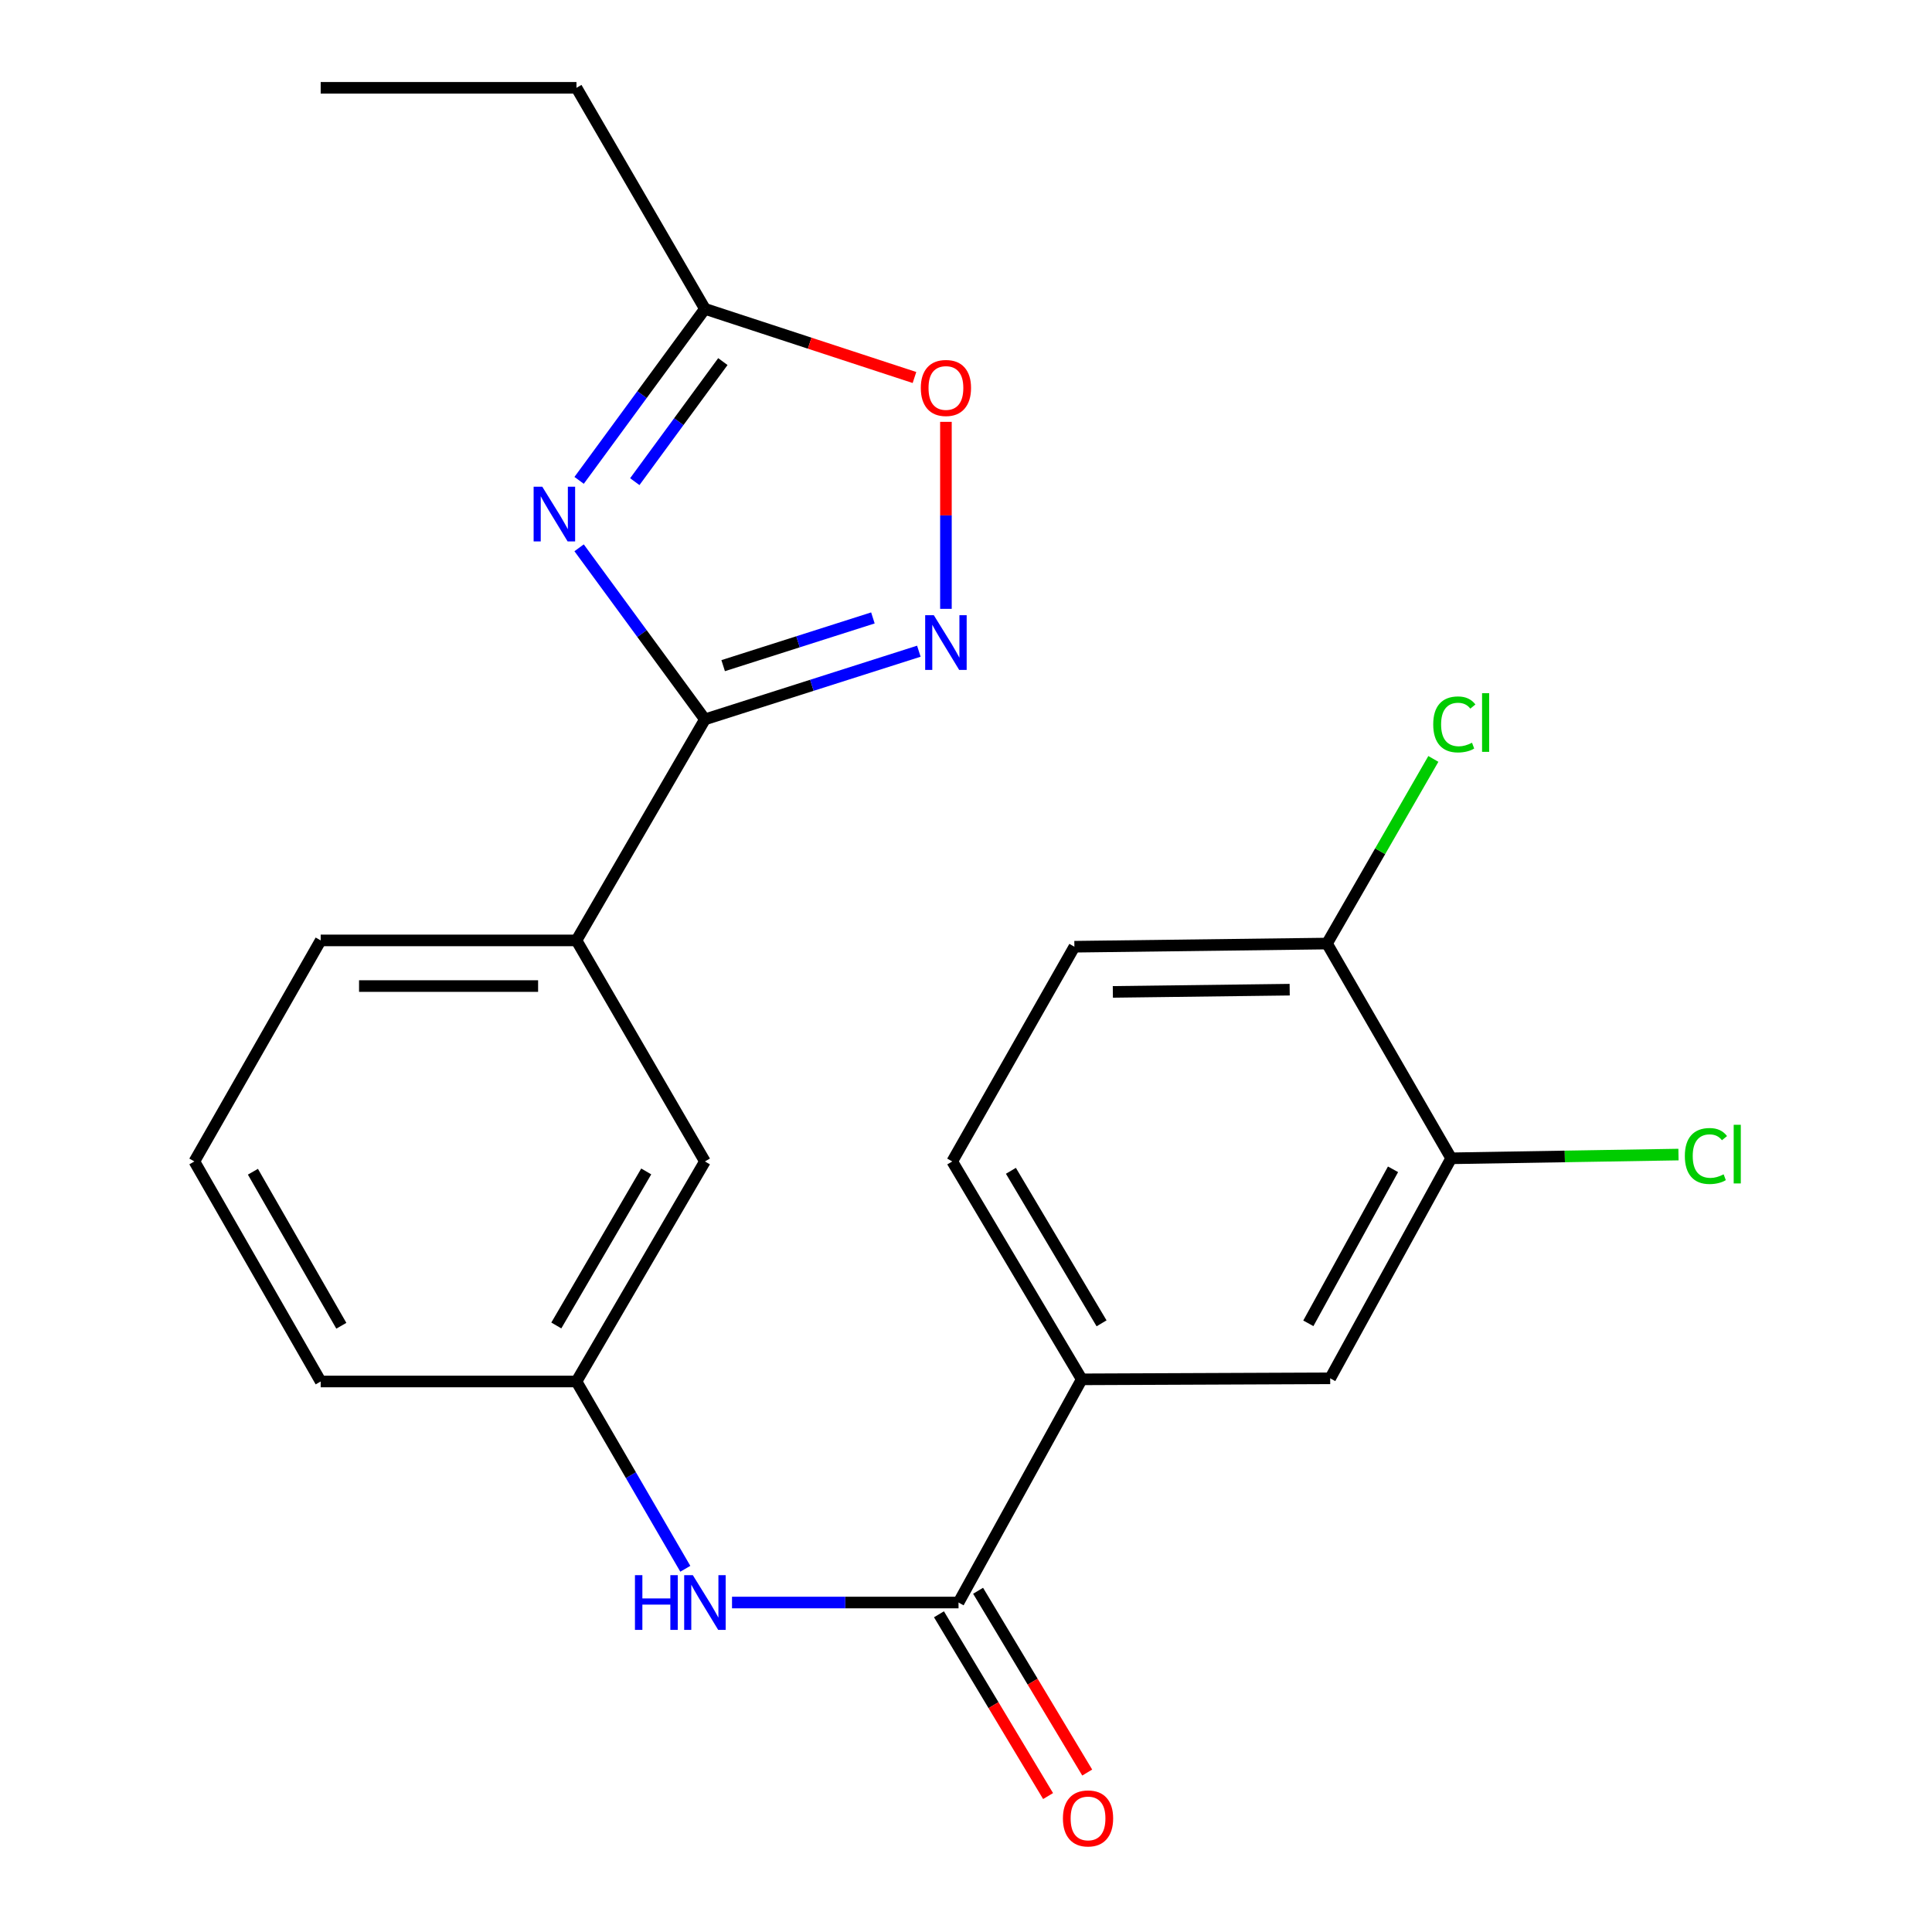 <?xml version='1.0' encoding='iso-8859-1'?>
<svg version='1.1' baseProfile='full'
              xmlns='http://www.w3.org/2000/svg'
                      xmlns:rdkit='http://www.rdkit.org/xml'
                      xmlns:xlink='http://www.w3.org/1999/xlink'
                  xml:space='preserve'
width='1000px' height='1000px' viewBox='0 0 1000 1000'>
<!-- END OF HEADER -->
<rect style='opacity:1.0;fill:#FFFFFF;stroke:none' width='1000' height='1000' x='0' y='0'> </rect>
<path class='bond-0' d='M 299.745,283.546 L 332.308,327.946' style='fill:none;fill-rule:evenodd;stroke:#0000FF;stroke-width:6px;stroke-linecap:butt;stroke-linejoin:miter;stroke-opacity:1' />
<path class='bond-0' d='M 332.308,327.946 L 364.87,372.347' style='fill:none;fill-rule:evenodd;stroke:#000000;stroke-width:6px;stroke-linecap:butt;stroke-linejoin:miter;stroke-opacity:1' />
<path class='bond-3' d='M 299.748,248.638 L 332.309,204.25' style='fill:none;fill-rule:evenodd;stroke:#0000FF;stroke-width:6px;stroke-linecap:butt;stroke-linejoin:miter;stroke-opacity:1' />
<path class='bond-3' d='M 332.309,204.25 L 364.87,159.862' style='fill:none;fill-rule:evenodd;stroke:#000000;stroke-width:6px;stroke-linecap:butt;stroke-linejoin:miter;stroke-opacity:1' />
<path class='bond-3' d='M 328.569,249.298 L 351.362,218.227' style='fill:none;fill-rule:evenodd;stroke:#0000FF;stroke-width:6px;stroke-linecap:butt;stroke-linejoin:miter;stroke-opacity:1' />
<path class='bond-3' d='M 351.362,218.227 L 374.155,187.155' style='fill:none;fill-rule:evenodd;stroke:#000000;stroke-width:6px;stroke-linecap:butt;stroke-linejoin:miter;stroke-opacity:1' />
<path class='bond-1' d='M 364.87,372.347 L 420.233,354.704' style='fill:none;fill-rule:evenodd;stroke:#000000;stroke-width:6px;stroke-linecap:butt;stroke-linejoin:miter;stroke-opacity:1' />
<path class='bond-1' d='M 420.233,354.704 L 475.596,337.062' style='fill:none;fill-rule:evenodd;stroke:#0000FF;stroke-width:6px;stroke-linecap:butt;stroke-linejoin:miter;stroke-opacity:1' />
<path class='bond-1' d='M 374.304,344.54 L 413.059,332.19' style='fill:none;fill-rule:evenodd;stroke:#000000;stroke-width:6px;stroke-linecap:butt;stroke-linejoin:miter;stroke-opacity:1' />
<path class='bond-1' d='M 413.059,332.19 L 451.813,319.84' style='fill:none;fill-rule:evenodd;stroke:#0000FF;stroke-width:6px;stroke-linecap:butt;stroke-linejoin:miter;stroke-opacity:1' />
<path class='bond-7' d='M 364.87,372.347 L 298.378,486.755' style='fill:none;fill-rule:evenodd;stroke:#000000;stroke-width:6px;stroke-linecap:butt;stroke-linejoin:miter;stroke-opacity:1' />
<path class='bond-23' d='M 489.609,315.14 L 489.609,266.744' style='fill:none;fill-rule:evenodd;stroke:#0000FF;stroke-width:6px;stroke-linecap:butt;stroke-linejoin:miter;stroke-opacity:1' />
<path class='bond-23' d='M 489.609,266.744 L 489.609,218.349' style='fill:none;fill-rule:evenodd;stroke:#FF0000;stroke-width:6px;stroke-linecap:butt;stroke-linejoin:miter;stroke-opacity:1' />
<path class='bond-2' d='M 496.134,829.466 L 437.513,829.466' style='fill:none;fill-rule:evenodd;stroke:#000000;stroke-width:6px;stroke-linecap:butt;stroke-linejoin:miter;stroke-opacity:1' />
<path class='bond-2' d='M 437.513,829.466 L 378.892,829.466' style='fill:none;fill-rule:evenodd;stroke:#0000FF;stroke-width:6px;stroke-linecap:butt;stroke-linejoin:miter;stroke-opacity:1' />
<path class='bond-6' d='M 496.134,829.466 L 559.908,713.942' style='fill:none;fill-rule:evenodd;stroke:#000000;stroke-width:6px;stroke-linecap:butt;stroke-linejoin:miter;stroke-opacity:1' />
<path class='bond-13' d='M 486.004,835.547 L 514.244,882.591' style='fill:none;fill-rule:evenodd;stroke:#000000;stroke-width:6px;stroke-linecap:butt;stroke-linejoin:miter;stroke-opacity:1' />
<path class='bond-13' d='M 514.244,882.591 L 542.483,929.635' style='fill:none;fill-rule:evenodd;stroke:#FF0000;stroke-width:6px;stroke-linecap:butt;stroke-linejoin:miter;stroke-opacity:1' />
<path class='bond-13' d='M 506.264,823.385 L 534.504,870.429' style='fill:none;fill-rule:evenodd;stroke:#000000;stroke-width:6px;stroke-linecap:butt;stroke-linejoin:miter;stroke-opacity:1' />
<path class='bond-13' d='M 534.504,870.429 L 562.743,917.473' style='fill:none;fill-rule:evenodd;stroke:#FF0000;stroke-width:6px;stroke-linecap:butt;stroke-linejoin:miter;stroke-opacity:1' />
<path class='bond-4' d='M 364.87,159.862 L 419.099,177.629' style='fill:none;fill-rule:evenodd;stroke:#000000;stroke-width:6px;stroke-linecap:butt;stroke-linejoin:miter;stroke-opacity:1' />
<path class='bond-4' d='M 419.099,177.629 L 473.328,195.395' style='fill:none;fill-rule:evenodd;stroke:#FF0000;stroke-width:6px;stroke-linecap:butt;stroke-linejoin:miter;stroke-opacity:1' />
<path class='bond-18' d='M 364.87,159.862 L 298.378,45.455' style='fill:none;fill-rule:evenodd;stroke:#000000;stroke-width:6px;stroke-linecap:butt;stroke-linejoin:miter;stroke-opacity:1' />
<path class='bond-5' d='M 354.718,811.998 L 326.548,763.528' style='fill:none;fill-rule:evenodd;stroke:#0000FF;stroke-width:6px;stroke-linecap:butt;stroke-linejoin:miter;stroke-opacity:1' />
<path class='bond-5' d='M 326.548,763.528 L 298.378,715.058' style='fill:none;fill-rule:evenodd;stroke:#000000;stroke-width:6px;stroke-linecap:butt;stroke-linejoin:miter;stroke-opacity:1' />
<path class='bond-9' d='M 559.908,713.942 L 688.507,713.417' style='fill:none;fill-rule:evenodd;stroke:#000000;stroke-width:6px;stroke-linecap:butt;stroke-linejoin:miter;stroke-opacity:1' />
<path class='bond-14' d='M 559.908,713.942 L 492.878,601.163' style='fill:none;fill-rule:evenodd;stroke:#000000;stroke-width:6px;stroke-linecap:butt;stroke-linejoin:miter;stroke-opacity:1' />
<path class='bond-14' d='M 570.167,684.953 L 523.246,606.007' style='fill:none;fill-rule:evenodd;stroke:#000000;stroke-width:6px;stroke-linecap:butt;stroke-linejoin:miter;stroke-opacity:1' />
<path class='bond-12' d='M 298.378,486.755 L 364.87,601.163' style='fill:none;fill-rule:evenodd;stroke:#000000;stroke-width:6px;stroke-linecap:butt;stroke-linejoin:miter;stroke-opacity:1' />
<path class='bond-19' d='M 298.378,486.755 L 165.986,486.755' style='fill:none;fill-rule:evenodd;stroke:#000000;stroke-width:6px;stroke-linecap:butt;stroke-linejoin:miter;stroke-opacity:1' />
<path class='bond-19' d='M 278.52,510.385 L 185.845,510.385' style='fill:none;fill-rule:evenodd;stroke:#000000;stroke-width:6px;stroke-linecap:butt;stroke-linejoin:miter;stroke-opacity:1' />
<path class='bond-8' d='M 751.126,599.535 L 688.507,713.417' style='fill:none;fill-rule:evenodd;stroke:#000000;stroke-width:6px;stroke-linecap:butt;stroke-linejoin:miter;stroke-opacity:1' />
<path class='bond-8' d='M 721.027,605.232 L 677.194,684.95' style='fill:none;fill-rule:evenodd;stroke:#000000;stroke-width:6px;stroke-linecap:butt;stroke-linejoin:miter;stroke-opacity:1' />
<path class='bond-16' d='M 751.126,599.535 L 809.951,598.568' style='fill:none;fill-rule:evenodd;stroke:#000000;stroke-width:6px;stroke-linecap:butt;stroke-linejoin:miter;stroke-opacity:1' />
<path class='bond-16' d='M 809.951,598.568 L 868.776,597.602' style='fill:none;fill-rule:evenodd;stroke:#00CC00;stroke-width:6px;stroke-linecap:butt;stroke-linejoin:miter;stroke-opacity:1' />
<path class='bond-25' d='M 751.126,599.535 L 686.853,488.383' style='fill:none;fill-rule:evenodd;stroke:#000000;stroke-width:6px;stroke-linecap:butt;stroke-linejoin:miter;stroke-opacity:1' />
<path class='bond-10' d='M 686.853,488.383 L 556.101,490.024' style='fill:none;fill-rule:evenodd;stroke:#000000;stroke-width:6px;stroke-linecap:butt;stroke-linejoin:miter;stroke-opacity:1' />
<path class='bond-10' d='M 667.537,512.257 L 576.01,513.405' style='fill:none;fill-rule:evenodd;stroke:#000000;stroke-width:6px;stroke-linecap:butt;stroke-linejoin:miter;stroke-opacity:1' />
<path class='bond-17' d='M 686.853,488.383 L 714.377,440.599' style='fill:none;fill-rule:evenodd;stroke:#000000;stroke-width:6px;stroke-linecap:butt;stroke-linejoin:miter;stroke-opacity:1' />
<path class='bond-17' d='M 714.377,440.599 L 741.901,392.816' style='fill:none;fill-rule:evenodd;stroke:#00CC00;stroke-width:6px;stroke-linecap:butt;stroke-linejoin:miter;stroke-opacity:1' />
<path class='bond-11' d='M 298.378,715.058 L 364.87,601.163' style='fill:none;fill-rule:evenodd;stroke:#000000;stroke-width:6px;stroke-linecap:butt;stroke-linejoin:miter;stroke-opacity:1' />
<path class='bond-11' d='M 287.945,686.061 L 334.49,606.333' style='fill:none;fill-rule:evenodd;stroke:#000000;stroke-width:6px;stroke-linecap:butt;stroke-linejoin:miter;stroke-opacity:1' />
<path class='bond-24' d='M 298.378,715.058 L 165.986,715.058' style='fill:none;fill-rule:evenodd;stroke:#000000;stroke-width:6px;stroke-linecap:butt;stroke-linejoin:miter;stroke-opacity:1' />
<path class='bond-15' d='M 492.878,601.163 L 556.101,490.024' style='fill:none;fill-rule:evenodd;stroke:#000000;stroke-width:6px;stroke-linecap:butt;stroke-linejoin:miter;stroke-opacity:1' />
<path class='bond-22' d='M 298.378,45.455 L 165.986,45.455' style='fill:none;fill-rule:evenodd;stroke:#000000;stroke-width:6px;stroke-linecap:butt;stroke-linejoin:miter;stroke-opacity:1' />
<path class='bond-20' d='M 165.986,486.755 L 100.61,601.163' style='fill:none;fill-rule:evenodd;stroke:#000000;stroke-width:6px;stroke-linecap:butt;stroke-linejoin:miter;stroke-opacity:1' />
<path class='bond-21' d='M 100.61,601.163 L 165.986,715.058' style='fill:none;fill-rule:evenodd;stroke:#000000;stroke-width:6px;stroke-linecap:butt;stroke-linejoin:miter;stroke-opacity:1' />
<path class='bond-21' d='M 130.91,606.484 L 176.673,686.211' style='fill:none;fill-rule:evenodd;stroke:#000000;stroke-width:6px;stroke-linecap:butt;stroke-linejoin:miter;stroke-opacity:1' />
<path  class='atom-0' d='M 280.684 251.932
L 289.964 266.932
Q 290.884 268.412, 292.364 271.092
Q 293.844 273.772, 293.924 273.932
L 293.924 251.932
L 297.684 251.932
L 297.684 280.252
L 293.804 280.252
L 283.844 263.852
Q 282.684 261.932, 281.444 259.732
Q 280.244 257.532, 279.884 256.852
L 279.884 280.252
L 276.204 280.252
L 276.204 251.932
L 280.684 251.932
' fill='#0000FF'/>
<path  class='atom-2' d='M 483.349 318.436
L 492.629 333.436
Q 493.549 334.916, 495.029 337.596
Q 496.509 340.276, 496.589 340.436
L 496.589 318.436
L 500.349 318.436
L 500.349 346.756
L 496.469 346.756
L 486.509 330.356
Q 485.349 328.436, 484.109 326.236
Q 482.909 324.036, 482.549 323.356
L 482.549 346.756
L 478.869 346.756
L 478.869 318.436
L 483.349 318.436
' fill='#0000FF'/>
<path  class='atom-5' d='M 476.609 200.809
Q 476.609 194.009, 479.969 190.209
Q 483.329 186.409, 489.609 186.409
Q 495.889 186.409, 499.249 190.209
Q 502.609 194.009, 502.609 200.809
Q 502.609 207.689, 499.209 211.609
Q 495.809 215.489, 489.609 215.489
Q 483.369 215.489, 479.969 211.609
Q 476.609 207.729, 476.609 200.809
M 489.609 212.289
Q 493.929 212.289, 496.249 209.409
Q 498.609 206.489, 498.609 200.809
Q 498.609 195.249, 496.249 192.449
Q 493.929 189.609, 489.609 189.609
Q 485.289 189.609, 482.929 192.409
Q 480.609 195.209, 480.609 200.809
Q 480.609 206.529, 482.929 209.409
Q 485.289 212.289, 489.609 212.289
' fill='#FF0000'/>
<path  class='atom-6' d='M 328.65 815.306
L 332.49 815.306
L 332.49 827.346
L 346.97 827.346
L 346.97 815.306
L 350.81 815.306
L 350.81 843.626
L 346.97 843.626
L 346.97 830.546
L 332.49 830.546
L 332.49 843.626
L 328.65 843.626
L 328.65 815.306
' fill='#0000FF'/>
<path  class='atom-6' d='M 358.61 815.306
L 367.89 830.306
Q 368.81 831.786, 370.29 834.466
Q 371.77 837.146, 371.85 837.306
L 371.85 815.306
L 375.61 815.306
L 375.61 843.626
L 371.73 843.626
L 361.77 827.226
Q 360.61 825.306, 359.37 823.106
Q 358.17 820.906, 357.81 820.226
L 357.81 843.626
L 354.13 843.626
L 354.13 815.306
L 358.61 815.306
' fill='#0000FF'/>
<path  class='atom-14' d='M 550.164 941.21
Q 550.164 934.41, 553.524 930.61
Q 556.884 926.81, 563.164 926.81
Q 569.444 926.81, 572.804 930.61
Q 576.164 934.41, 576.164 941.21
Q 576.164 948.09, 572.764 952.01
Q 569.364 955.89, 563.164 955.89
Q 556.924 955.89, 553.524 952.01
Q 550.164 948.13, 550.164 941.21
M 563.164 952.69
Q 567.484 952.69, 569.804 949.81
Q 572.164 946.89, 572.164 941.21
Q 572.164 935.65, 569.804 932.85
Q 567.484 930.01, 563.164 930.01
Q 558.844 930.01, 556.484 932.81
Q 554.164 935.61, 554.164 941.21
Q 554.164 946.93, 556.484 949.81
Q 558.844 952.69, 563.164 952.69
' fill='#FF0000'/>
<path  class='atom-17' d='M 872.074 598.349
Q 872.074 591.309, 875.354 587.629
Q 878.674 583.909, 884.954 583.909
Q 890.794 583.909, 893.914 588.029
L 891.274 590.189
Q 888.994 587.189, 884.954 587.189
Q 880.674 587.189, 878.394 590.069
Q 876.154 592.909, 876.154 598.349
Q 876.154 603.949, 878.474 606.829
Q 880.834 609.709, 885.394 609.709
Q 888.514 609.709, 892.154 607.829
L 893.274 610.829
Q 891.794 611.789, 889.554 612.349
Q 887.314 612.909, 884.834 612.909
Q 878.674 612.909, 875.354 609.149
Q 872.074 605.389, 872.074 598.349
' fill='#00CC00'/>
<path  class='atom-17' d='M 897.354 582.189
L 901.034 582.189
L 901.034 612.549
L 897.354 612.549
L 897.354 582.189
' fill='#00CC00'/>
<path  class='atom-18' d='M 741.834 374.955
Q 741.834 367.915, 745.114 364.235
Q 748.434 360.515, 754.714 360.515
Q 760.554 360.515, 763.674 364.635
L 761.034 366.795
Q 758.754 363.795, 754.714 363.795
Q 750.434 363.795, 748.154 366.675
Q 745.914 369.515, 745.914 374.955
Q 745.914 380.555, 748.234 383.435
Q 750.594 386.315, 755.154 386.315
Q 758.274 386.315, 761.914 384.435
L 763.034 387.435
Q 761.554 388.395, 759.314 388.955
Q 757.074 389.515, 754.594 389.515
Q 748.434 389.515, 745.114 385.755
Q 741.834 381.995, 741.834 374.955
' fill='#00CC00'/>
<path  class='atom-18' d='M 767.114 358.795
L 770.794 358.795
L 770.794 389.155
L 767.114 389.155
L 767.114 358.795
' fill='#00CC00'/>
</svg>
